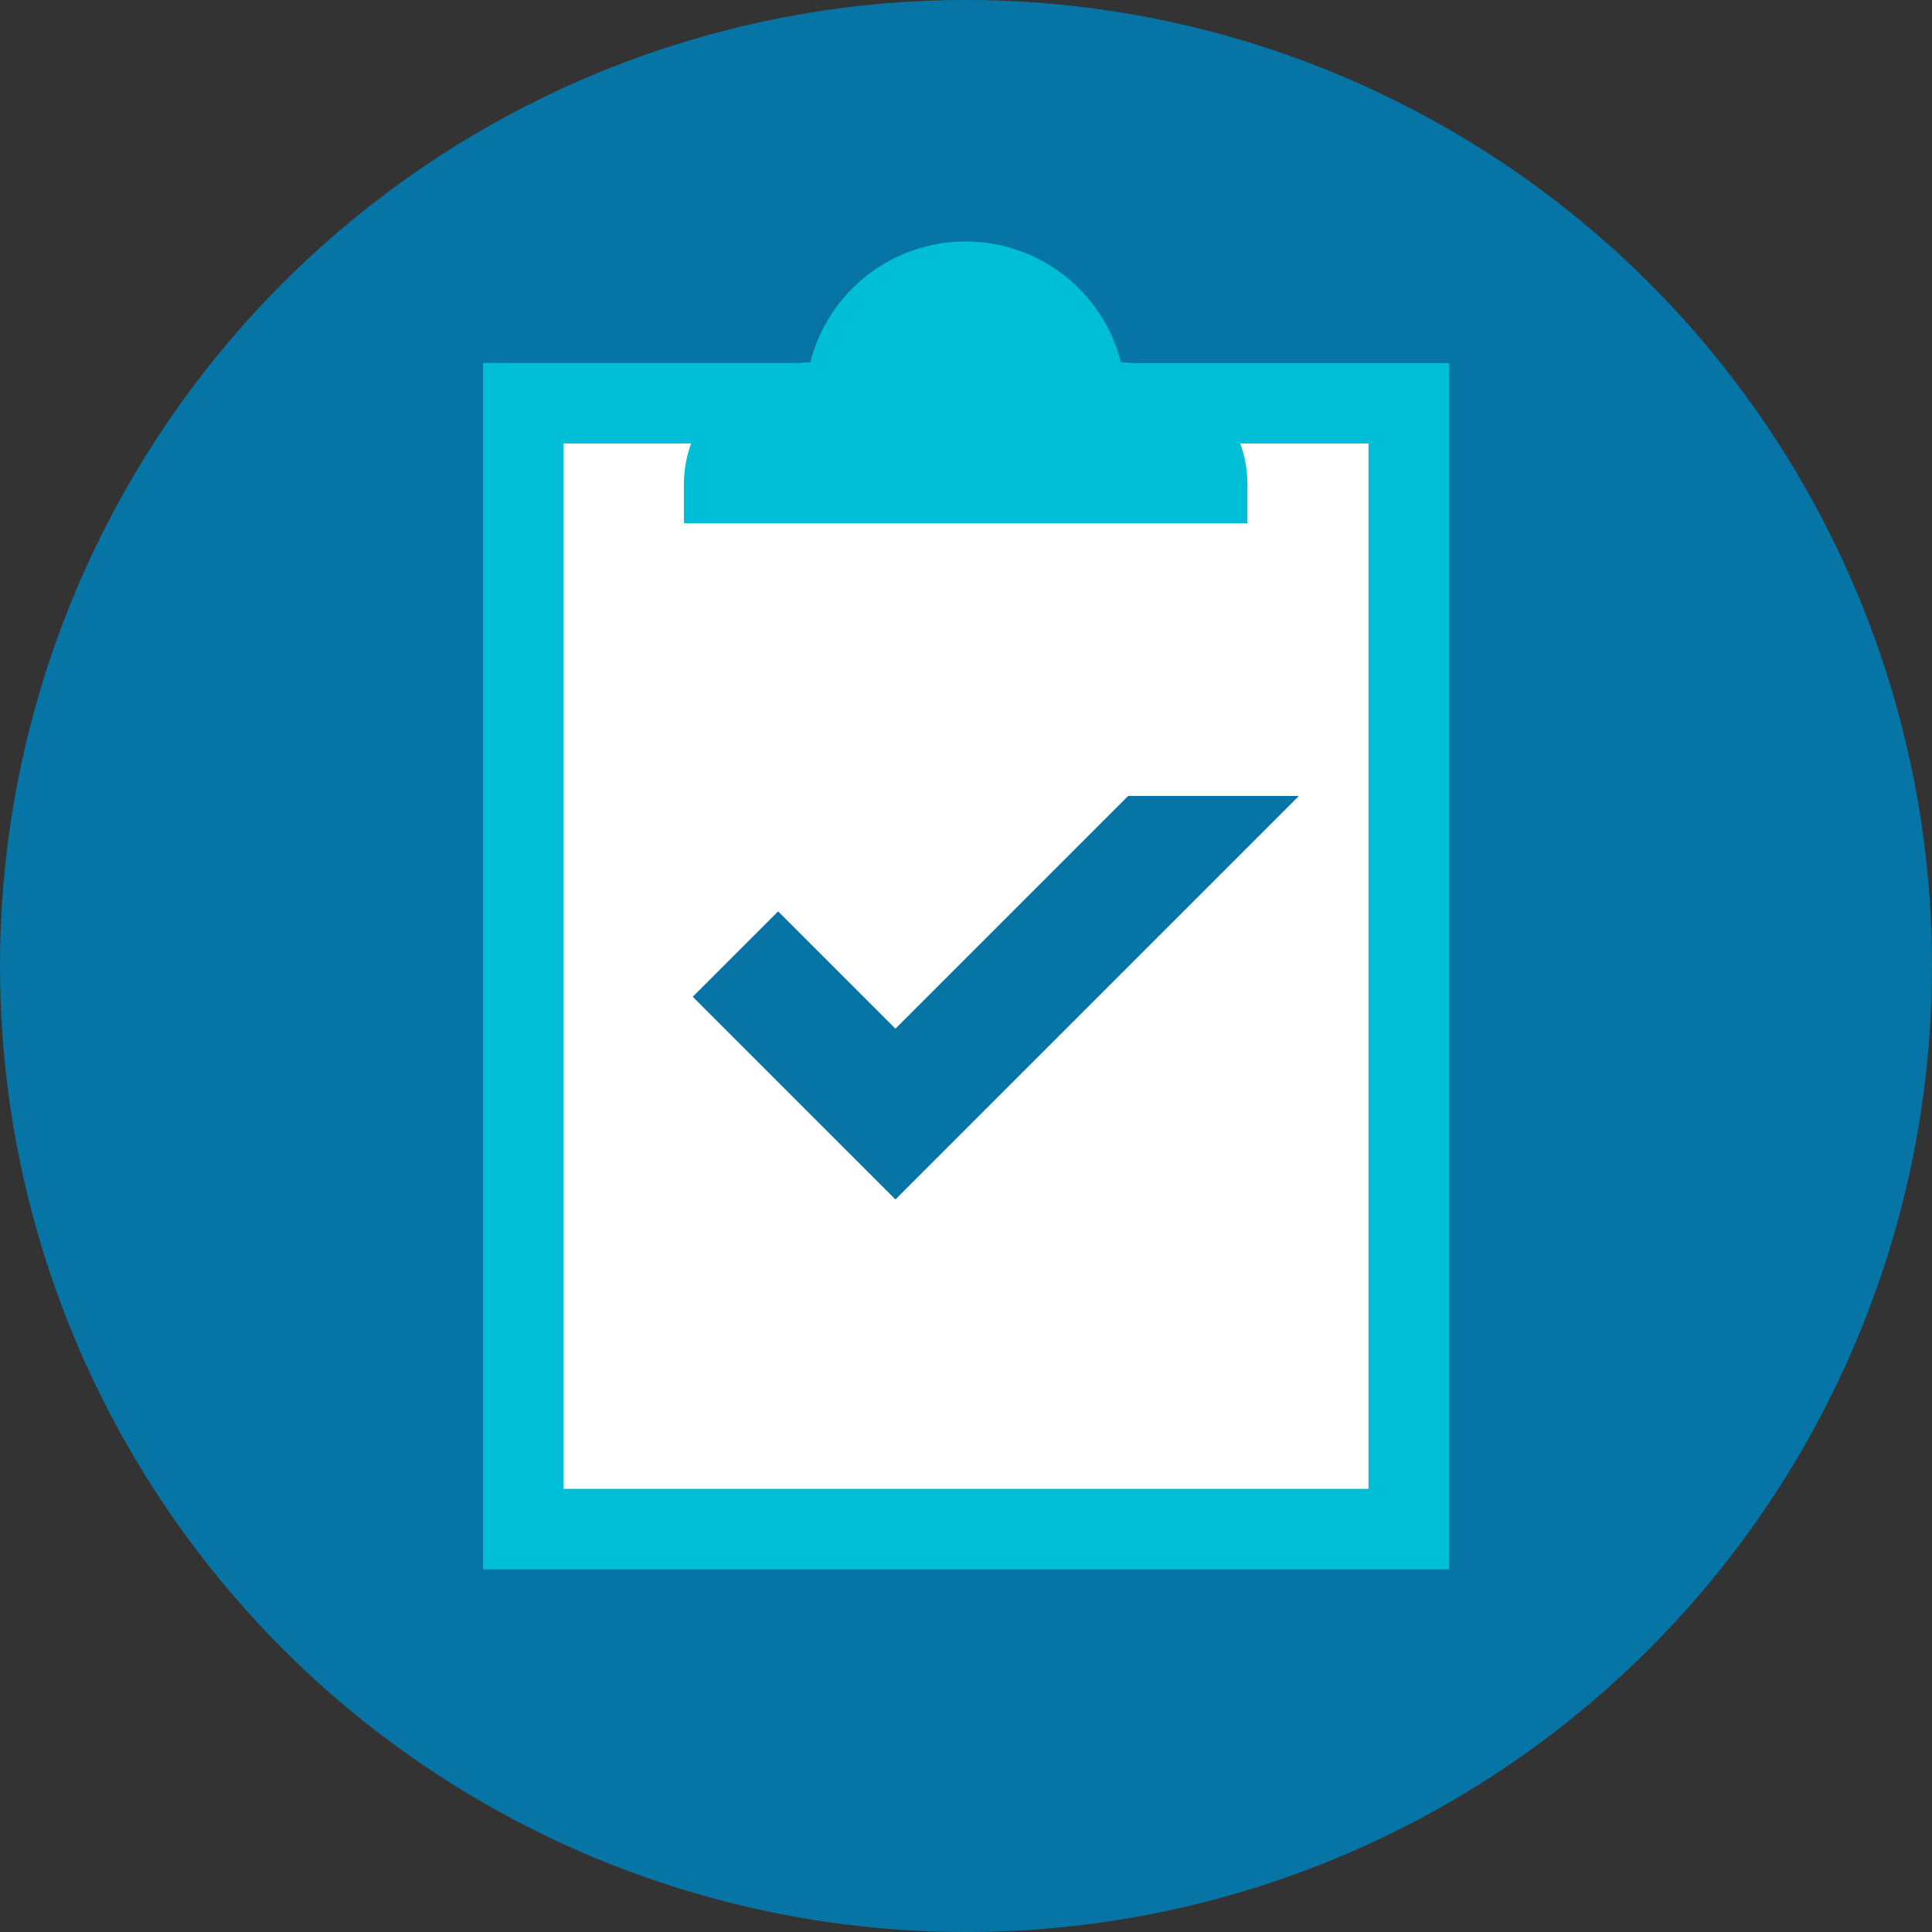 <svg width="100" height="100" viewBox="0 0 100 100" fill="none" xmlns="http://www.w3.org/2000/svg">
<rect x="0" y="0" width="100" height="100" fill="#333333" stroke="none"/>
<circle cx="50" cy="50" r="50" fill="#0675A5"/>
<path d="M58.712 18.798L58.021 18.75C57.087 15.073 53.776 12.498 49.982 12.498C46.188 12.498 42.878 15.073 41.944 18.75L41.254 18.79H25V81.227H75V18.798H58.712Z" fill="#00BED5"/>
<path d="M64.196 22.956C64.434 23.612 64.559 24.303 64.567 25V27.083H35.4V25C35.407 24.303 35.533 23.612 35.771 22.956H29.167V77.062H70.833V22.956H64.196Z" fill="white"/>
<path d="M46.348 62.083L35.856 51.592L40.275 47.173L46.348 53.244L58.394 41.198H67.233L46.348 62.083Z" fill="#0675A5"/>
</svg>
